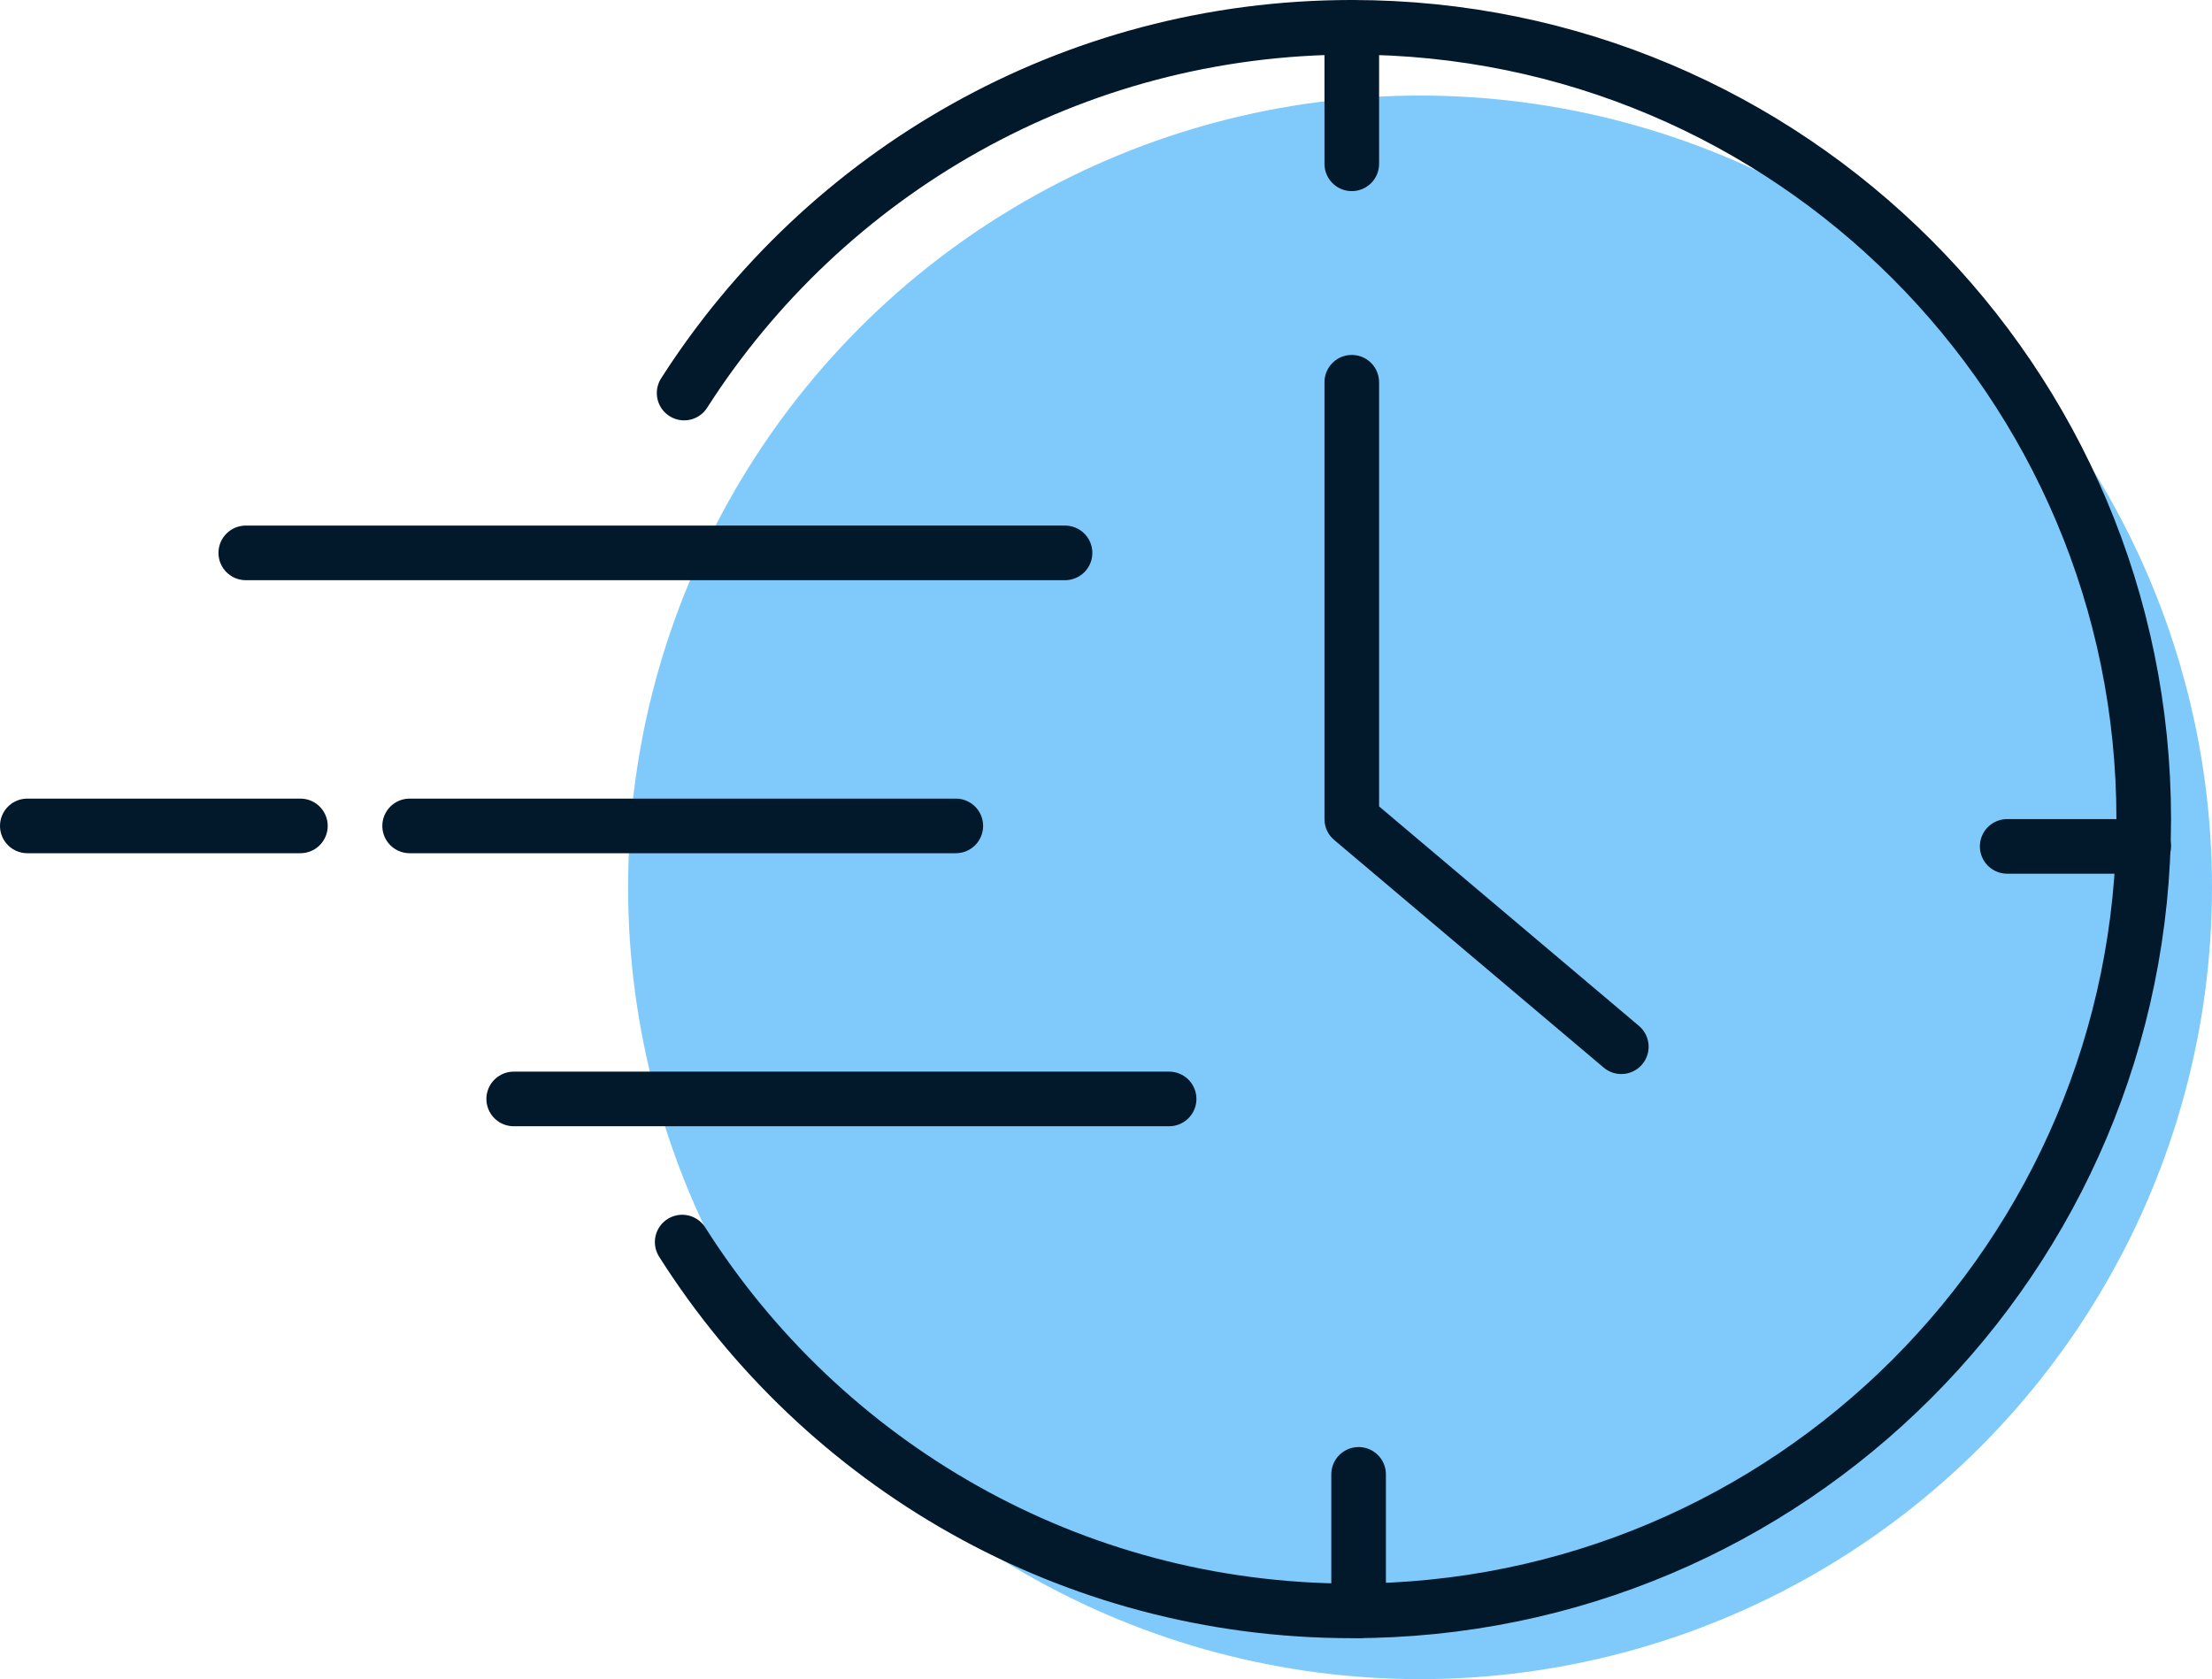 <?xml version="1.0" encoding="UTF-8"?>
<svg width="162px" height="123px" viewBox="0 0 162 123" version="1.1" xmlns="http://www.w3.org/2000/svg" xmlns:xlink="http://www.w3.org/1999/xlink">
    <!-- Generator: Sketch 53.2 (72643) - https://sketchapp.com -->
    <title>icon/quick</title>
    <desc>Created with Sketch.</desc>
    <g id="1.-Home" stroke="none" stroke-width="1" fill="none" fill-rule="evenodd">
        <g id="Home-(1440)" transform="translate(-490, -1913)">
            <g id="Experience-included.-+-What-we-Do-+-Duis-aute-irure-dolo-+-Group-6-Copy-2-Mask" transform="translate(0, 1576)">
                <g id="icon/quick" transform="translate(492, 339)">
                    <circle id="Oval" fill="#0197F6" opacity="0.5" cx="102" cy="63" r="58"></circle>
                    <path d="M47.961,88.984 C58.241,105.22 76.362,116 97,116 L97,116 C129.033,116 155,90.033 155,58 C155,25.967 129.033,2.27373675e-13 97,2.27373675e-13 C76.456,2.27373675e-13 58.408,10.681 48.103,26.792" id="Path" stroke="#02182B" stroke-width="4" stroke-linecap="round" stroke-linejoin="round"></path>
                    <path d="M150,55 L150,65" id="Line-6" stroke="#02182B" stroke-width="4" stroke-linecap="round" stroke-linejoin="round" transform="translate(150, 60) rotate(-90) translate(-150, -60) "></path>
                    <path d="M97.5,106 L97.5,116" id="Line-6" stroke="#02182B" stroke-width="4" stroke-linecap="round" stroke-linejoin="round"></path>
                    <path d="M97,5.68434189e-14 L97,10" id="Line-6" stroke="#02182B" stroke-width="4" stroke-linecap="round" stroke-linejoin="round"></path>
                    <polyline id="Line-6-Copy" stroke="#02182B" stroke-width="4" stroke-linecap="round" stroke-linejoin="round" points="97 26 97 58 116.739 74.675"></polyline>
                    <path d="M28,58.5 L68,58.5" id="Line-5" stroke="#02182B" stroke-width="4" stroke-linecap="round" stroke-linejoin="round"></path>
                    <path d="M0,58.5 L20,58.5" id="Line-5-Copy-5" stroke="#02182B" stroke-width="4" stroke-linecap="round" stroke-linejoin="round"></path>
                    <path d="M16,38.5 L76,38.5" id="Line-5-Copy" stroke="#02182B" stroke-width="4" stroke-linecap="round" stroke-linejoin="round"></path>
                    <path d="M35.622,78.5 L83.622,78.5" id="Line-5-Copy-2" stroke="#02182B" stroke-width="4" stroke-linecap="round" stroke-linejoin="round"></path>
                </g>
            </g>
        </g>
    </g>
</svg>